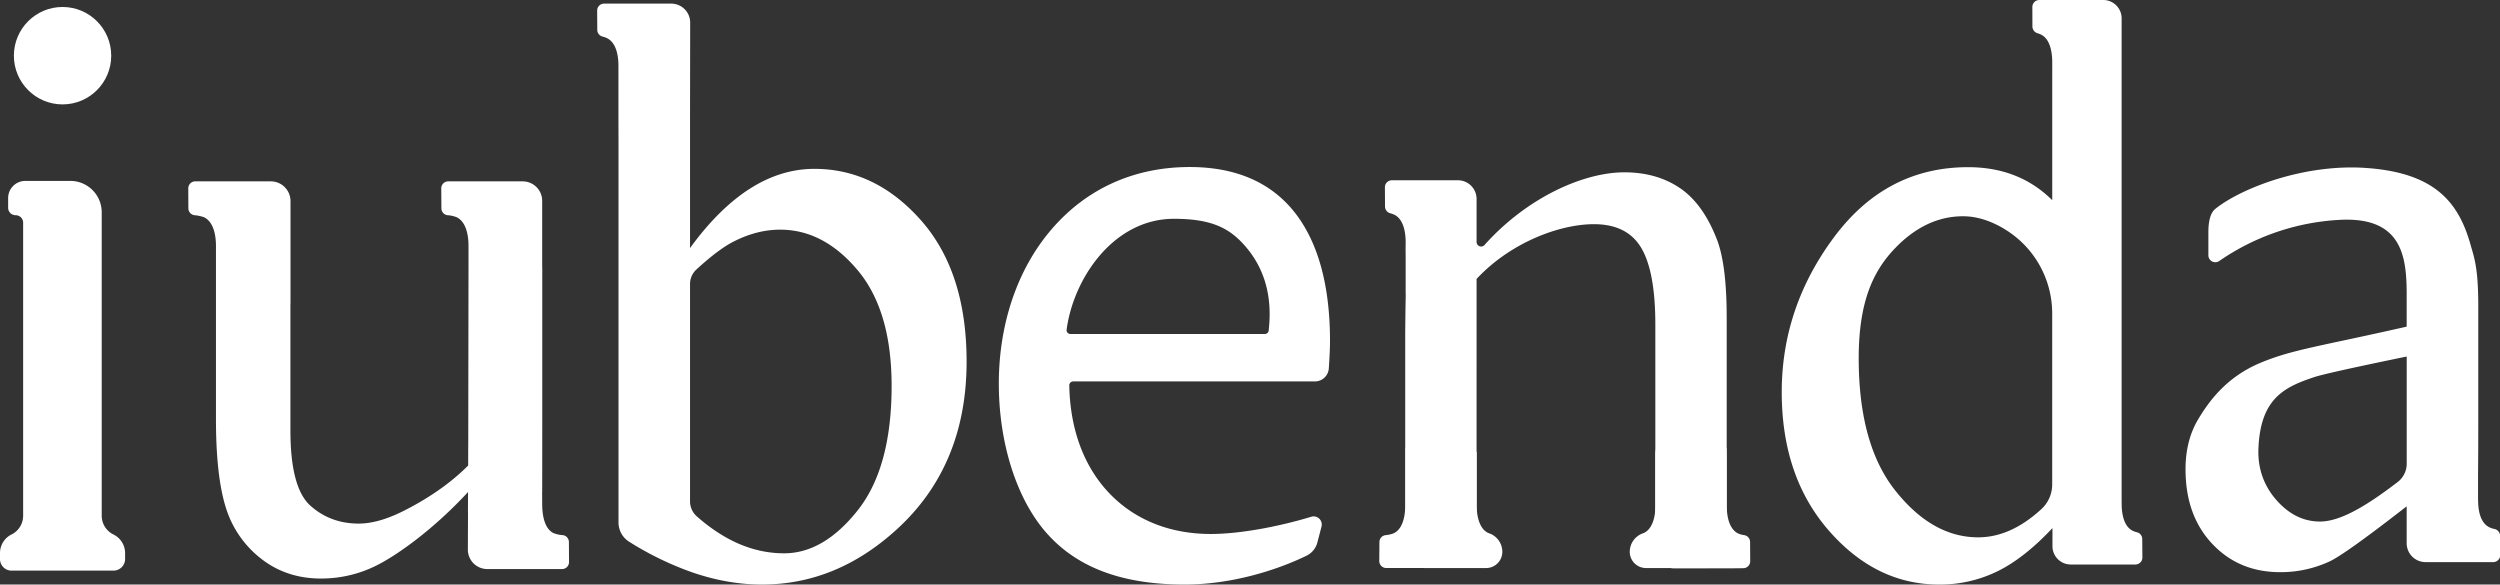 <svg xmlns="http://www.w3.org/2000/svg" width="400" height="93.521"><rect width="100%" height="100%" fill="#333333" stroke="none"/><g fill="#5a5a5a" fill-rule="evenodd" style="fill:#fff;fill-opacity:1" transform="scale(5.972)"><path d="M12.54 13.182c-.944 1.019-1.87 1.66-2.366 1.923a3.3 3.3 0 0 1-1.575.395q-.925 0-1.605-.533a2.76 2.76 0 0 1-.944-1.37q-.264-.84-.264-2.373V6.602c0-.116 0-.623-.316-.78a1 1 0 0 0-.257-.056.186.186 0 0 1-.166-.184l-.003-.535c0-.103.082-.187.185-.188h2.026c.292 0 .528.237.528.528v2.749h-.002v3.4q0 1.533.535 2.012t1.293.48q.516 0 1.172-.324c.436-.216 1.161-.626 1.762-1.232l.001-.518h.001l.007-4.88v-.473c0-.115 0-.622-.313-.779a.8.8 0 0 0-.249-.056.186.186 0 0 1-.164-.184l-.004-.535c0-.103.082-.187.185-.188h1.997c.288 0 .522.234.522.522v1.771l.002.036v3.653q0 1.27-.002 2.336h-.002l.002.275c0 .116-.014.672.3.829a.8.8 0 0 0 .25.056c.094.01.165.09.166.184l.003.537a.186.186 0 0 1-.185.188h-2.003a.52.52 0 0 1-.522-.522v-.002l.004-.995h-.002Zm4.03-10.034h-.001V1.772c0-.111 0-.599-.305-.749a.6.6 0 0 0-.121-.043.186.186 0 0 1-.141-.18l-.003-.516a.185.185 0 0 1 .185-.187h1.799c.28 0 .508.227.508.508l-.004 2.645v3.396q1.544-2.122 3.333-2.122 1.637 0 2.858 1.382 1.218 1.382 1.219 3.78 0 2.798-1.882 4.507-1.614 1.468-3.6 1.468-.93 0-1.887-.333a8.4 8.4 0 0 1-1.669-.812.61.61 0 0 1-.288-.52V3.874l-.002-.725zm2.096 10.684q.509.45 1.046.7.633.292 1.295.292 1.057 0 1.969-1.147t.912-3.338q0-2.018-.912-3.102t-2.073-1.084q-.615 0-1.231.31-.408.201-1.013.756a.53.53 0 0 0-.172.392v5.822c0 .152.065.297.179.399m20.894-1.785V7.473c.912-.978 2.225-1.467 3.144-1.467q.892 0 1.269.638.376.637.376 2.048v3.355h-.003v2.673c0 .28.227.507.507.507h1.41q.175 0 .445-.004a.186.186 0 0 0 .183-.188l-.003-.515a.186.186 0 0 0-.159-.183.6.6 0 0 1-.163-.045c-.303-.151-.303-.643-.303-.756v-1.388h-.002V8.51q0-1.4-.255-2.076-.371-.97-.996-1.394t-1.495-.423c-1.06 0-2.57.645-3.732 1.935l-.01.012a.122.122 0 0 1-.213-.082v-.407.002-.745a.5.5 0 0 0-.502-.502H37.29a.186.186 0 0 0-.186.187l.003.517a.19.19 0 0 0 .139.18.6.6 0 0 1 .114.04c.3.15.3.637.3.749v.024a8 8 0 0 0 0 .332v1.017h.002c-.006.377-.014.794-.014 1.21v4.445c0 .112 0 .603-.303.754a.8.8 0 0 1-.225.053.186.186 0 0 0-.163.184l-.004.508c0 .103.082.187.185.188h1.916c.28 0 .506-.227.506-.506v-2.666zm26.831.633v.693l.005.144q.034.478.298.61a.6.6 0 0 0 .14.046.186.186 0 0 1 .147.18l.003.52a.186.186 0 0 1-.185.187h-1.814a.506.506 0 0 1-.506-.506v-.989q-1.638 1.274-2.056 1.472a3.1 3.1 0 0 1-1.336.292q-1.104 0-1.818-.76-.715-.758-.715-1.997 0-.783.349-1.355c.317-.53.794-1.134 1.655-1.495.861-.36 1.598-.443 3.921-.971V7.81c-.009-1-.169-2.018-1.824-1.918a6.25 6.25 0 0 0-3.198 1.101.186.186 0 0 1-.291-.154v-.61q0-.482.185-.632c.684-.551 2.374-1.21 4.022-1.098 1.828.123 2.486.886 2.815 2.05.1.356.209.616.209 1.652v3.191q0 .674-.006 1.287zM64.48 9.552q-2.157.444-2.483.553c-.802.268-1.438.575-1.49 1.917-.022.56.167 1.026.5 1.396q.5.555 1.15.555c.539 0 1.232-.408 2.083-1.06a.62.62 0 0 0 .24-.487zm-7.637 3.931v.005c0 .109 0 .585.293.731q.05.025.118.042c.082.02.14.094.14.18l.004.496a.186.186 0 0 1-.185.187h-1.734a.49.49 0 0 1-.49-.49v-.482l-.006.002q-.755.805-1.476 1.156a3.5 3.5 0 0 1-1.556.351q-1.69 0-2.952-1.444t-1.263-3.71 1.398-4.148q1.397-1.88 3.595-1.88 1.364 0 2.254.885V1.681c0-.112 0-.6-.294-.751a.6.6 0 0 0-.103-.04.19.19 0 0 1-.134-.178L54.45.188c0-.103.082-.187.185-.188h1.715c.272 0 .492.22.492.492v12.96zM53.68 6.122q-.557-.328-1.087-.328c-.661 0-1.264.284-1.803.838-.595.61-.992 1.432-.992 2.966q0 2.325.992 3.56.99 1.238 2.209 1.238.868 0 1.689-.752a.9.9 0 0 0 .294-.67V8.399a2.64 2.64 0 0 0-1.302-2.276ZM28.038 14.28c-.84-.956-1.278-2.484-1.278-4 0-1.6.497-3.064 1.4-4.121.939-1.102 2.224-1.684 3.715-1.684 1.264 0 2.227.432 2.863 1.283.594.795.895 1.932.895 3.38q0 .263-.032.733a.373.373 0 0 1-.372.348h-6.474a.1.1 0 0 0-.077.032.1.1 0 0 0-.03.076c.022 1.19.4 2.195 1.092 2.908.68.701 1.614 1.071 2.7 1.071.81 0 1.871-.212 2.69-.461a.218.218 0 0 1 .275.264l-.11.424a.55.55 0 0 1-.29.355c-.81.394-2.021.773-3.266.773-1.512 0-2.81-.369-3.7-1.381zm.537-5.439a.1.1 0 0 0 .03.076.1.1 0 0 0 .078.032h5.2c.055 0 .102-.04.107-.09.06-.546.083-1.533-.728-2.373-.4-.414-.882-.624-1.81-.624-1.62 0-2.697 1.601-2.877 2.98z" style="fill:#fff;fill-opacity:1"/><path d="M44.353 12.109v1.402c0 .114 0 .61-.302.764l-.035.014a.525.525 0 0 0-.352.493.435.435 0 0 0 .435.437h1.654a.503.503 0 0 0 .504-.503v-2.71zm-4.791 0v1.402c0 .114 0 .61.301.764l.036.014c.21.074.35.27.351.493a.435.435 0 0 1-.434.437h-1.654a.504.504 0 0 1-.504-.503v-2.71zM2.725 5.687v8.13c0 .214.122.409.314.502a.56.56 0 0 1 .313.501v.154c0 .174-.14.314-.313.314H.31a.31.31 0 0 1-.31-.31v-.16c0-.212.12-.406.31-.499a.56.56 0 0 0 .31-.498V5.967a.2.2 0 0 0-.2-.201.2.2 0 0 1-.202-.201v-.258a.46.46 0 0 1 .46-.46h1.207a.84.84 0 0 1 .84.84" style="fill:#fff;fill-opacity:1"/><ellipse cx="1.676" cy="1.492" rx="1.304" ry="1.305" style="fill:#fff;fill-opacity:1"/></g></svg>